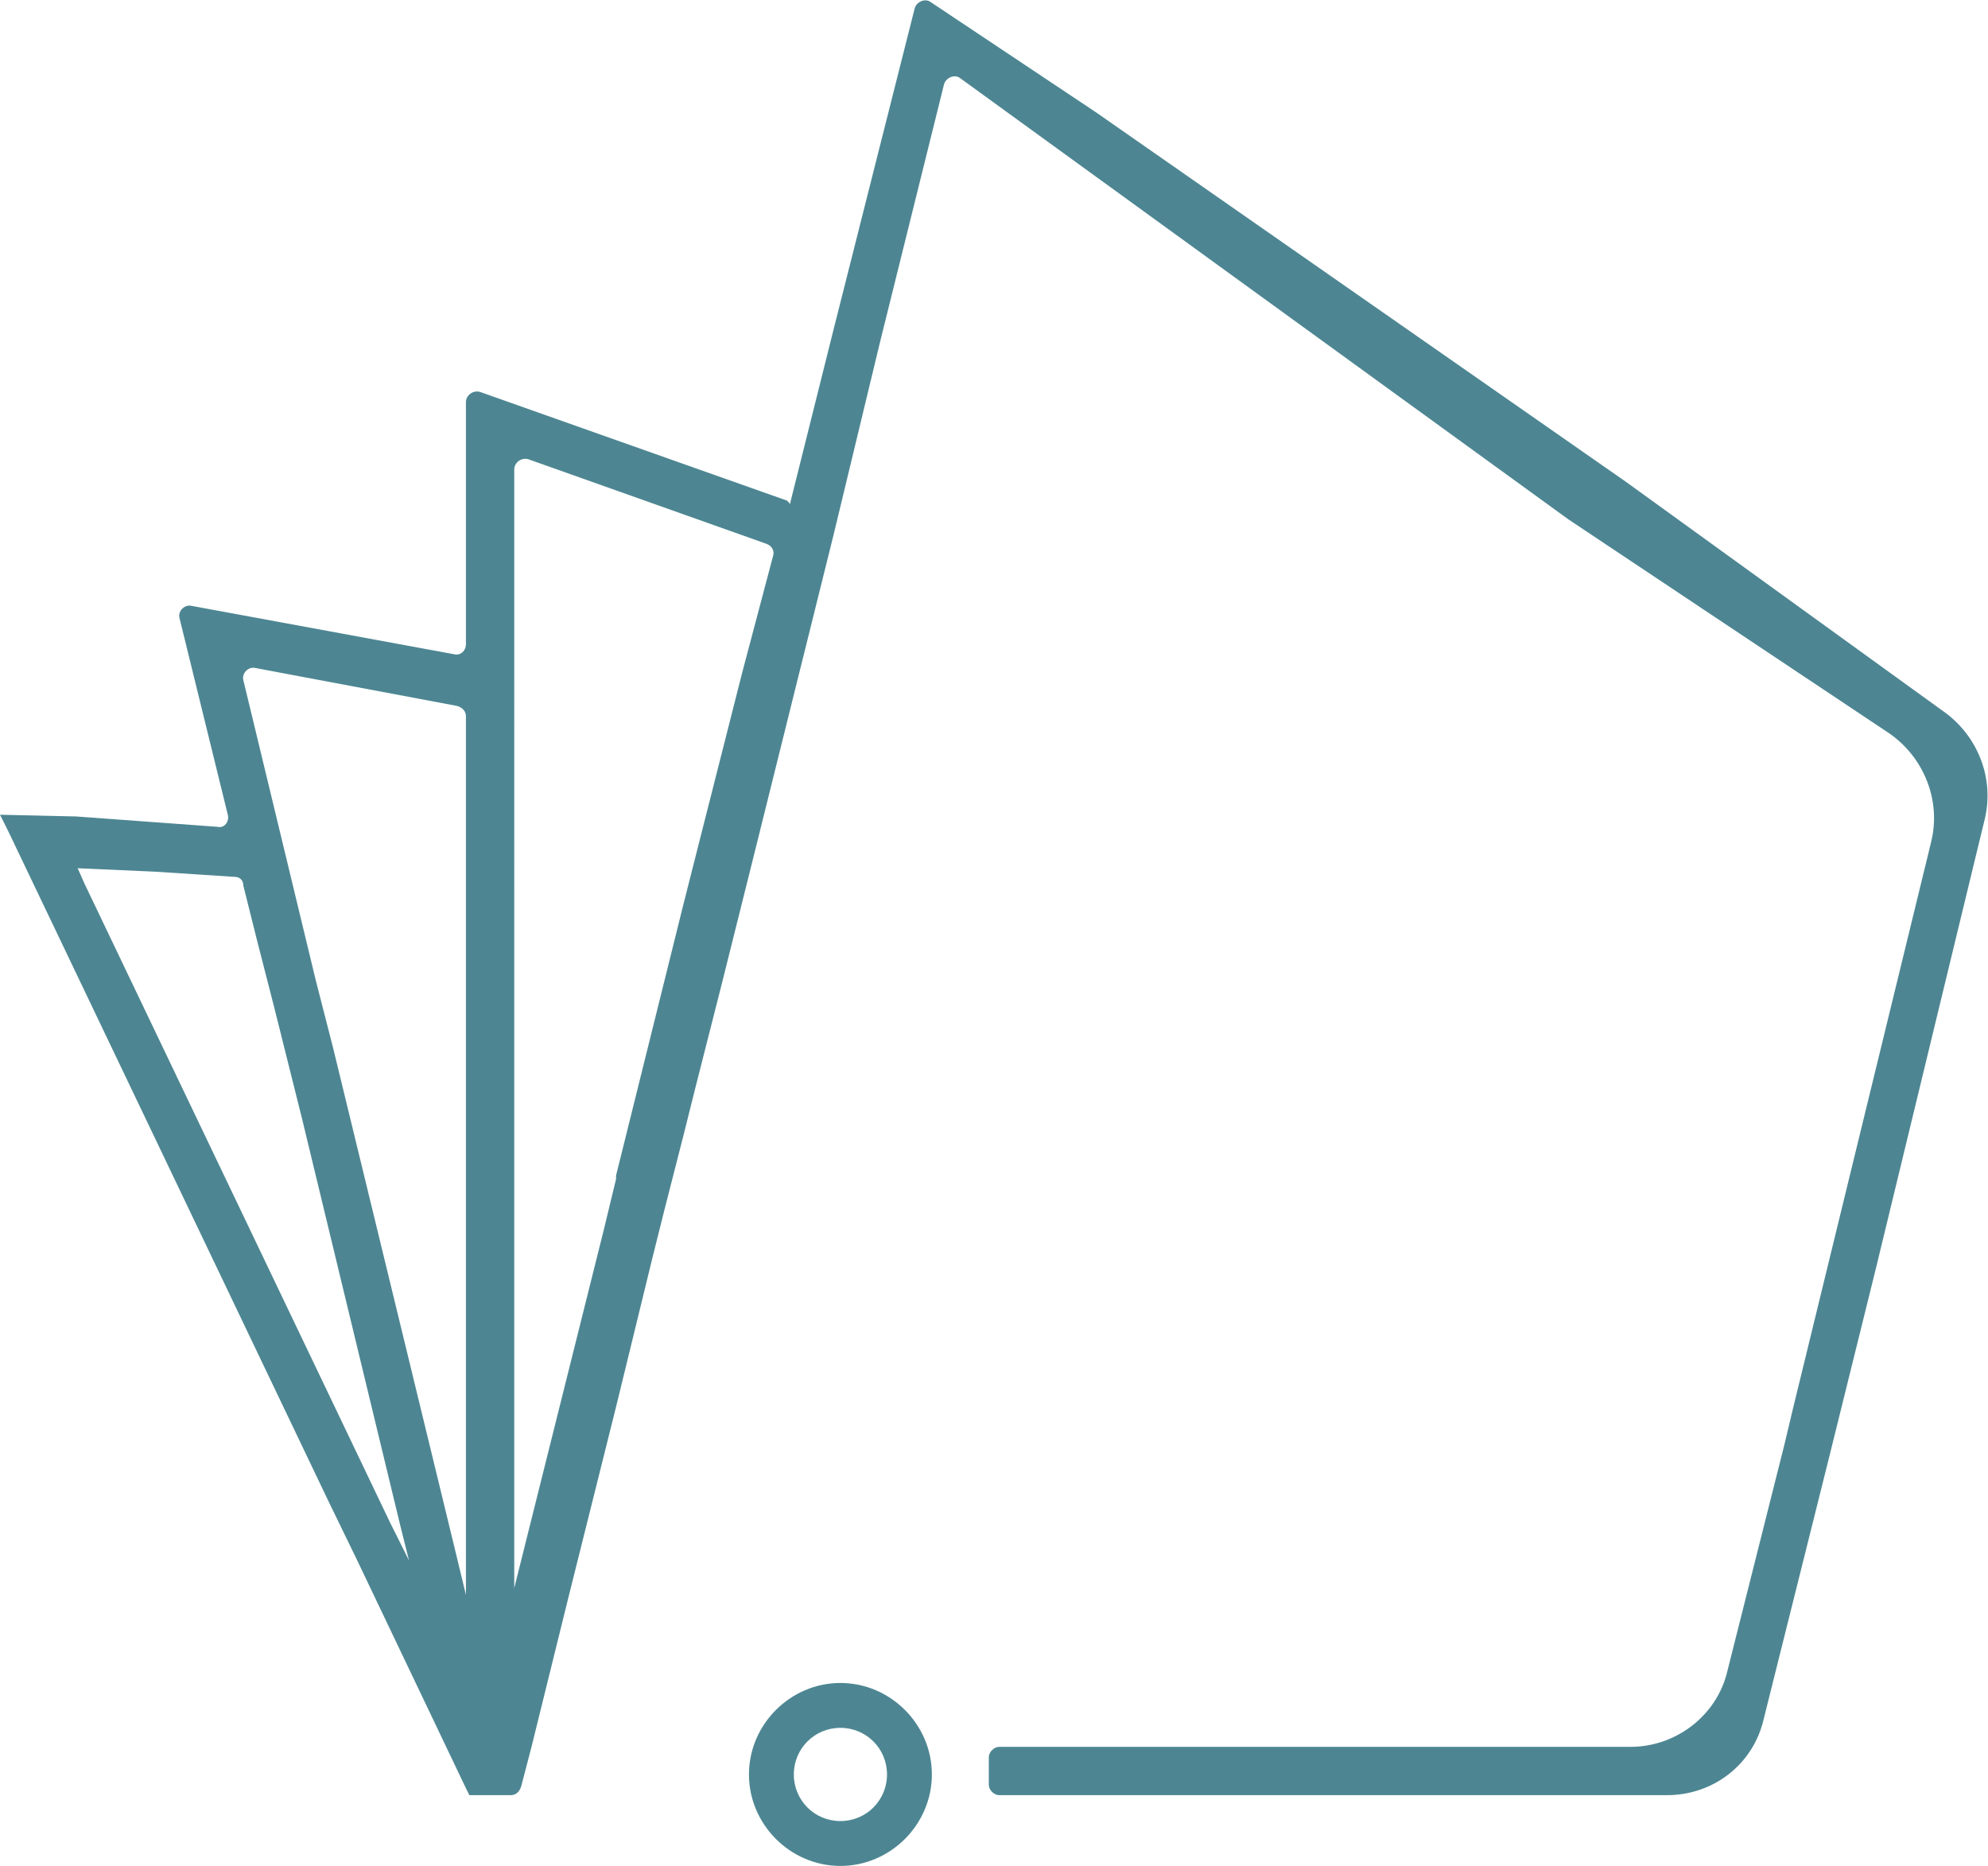 <?xml version="1.0" encoding="utf-8"?>
<!-- Generator: Adobe Illustrator 27.4.1, SVG Export Plug-In . SVG Version: 6.00 Build 0)  -->
<svg version="1.1" id="BIANCO" xmlns="http://www.w3.org/2000/svg" xmlns:xlink="http://www.w3.org/1999/xlink" x="0px" y="0px"
	 viewBox="0 0 115.2 108.1" style="enable-background:new 0 0 115.2 108.1;" xml:space="preserve">
<style type="text/css">
	.st0{fill:#4d8692;}
	.st1{fill-rule:evenodd;clip-rule:evenodd;fill:#4d8692;}
</style>
<g>
	<g>
		<path class="st0" d="M48.7,108.1c-2.9,0-5.3-2.4-5.3-5.3s2.4-5.3,5.3-5.3c2.9,0,5.3,2.4,5.3,5.3S51.6,108.1,48.7,108.1z
			 M48.7,100.1c-1.5,0-2.7,1.2-2.7,2.7c0,1.5,1.2,2.7,2.7,2.7s2.7-1.2,2.7-2.7C51.4,101.3,50.2,100.1,48.7,100.1z"/>
	</g>
	<g>
		<path class="st1" d="M94.2,27.9L63.5,6.5l-9.6-6.4c-0.3-0.2-0.8,0-0.9,0.4l-4.7,18.6l-2.5,10l0,0.1L45.6,29l-17.8-6.3
			c-0.4-0.1-0.8,0.2-0.8,0.6v14c0,0.4-0.3,0.7-0.7,0.6l-15.2-2.8c-0.4-0.1-0.8,0.3-0.7,0.7l2.8,11.4c0.1,0.4-0.2,0.8-0.6,0.7
			l-8.2-0.6L0,47.2l0.5,1l18.5,38.7l1.7,3.5l6.3,13.2l0.2,0.4h2.4c0.3,0,0.5-0.2,0.6-0.5l0.6-2.3l2.1-8.5l2.8-11.2l2.1-8.6l0.7-2.8
			l1.1-4.3l0.7-2.8l1.5-5.9l1.8-7.2h0l4.7-18.9L51,19.8l3.7-14.9c0.1-0.4,0.6-0.6,0.9-0.4l35.3,25.6l18.6,12.4c2,1.4,3,3.9,2.4,6.3
			l-8,32.8l-0.5,2.1l-3.3,13.1c-0.6,2.6-3,4.4-5.6,4.4H57.9c-0.3,0-0.6,0.3-0.6,0.6v1.6c0,0.3,0.3,0.6,0.6,0.6h38.7
			c2.7,0,5-1.8,5.6-4.4l2.9-11.6l0.9-3.6h0l2.7-10.9l6.3-26c0.6-2.4-0.4-4.9-2.4-6.3L94.2,27.9z M22.6,88.2l-17.7-37l-0.4-0.9
			L9,50.5l4.6,0.3c0.3,0,0.5,0.2,0.5,0.5l0.8,3.2l1,3.9l1.6,6.4l5.7,23.6l0.5,2L22.6,88.2z M27,92.4l-0.7-2.9l-7-28.8l-1-3.9
			l-4.2-17.4c-0.1-0.4,0.3-0.8,0.7-0.7l11.7,2.2c0.3,0.1,0.5,0.3,0.5,0.6V92.4z M43,39L43,39l-3.4,13.4l-3.9,15.7l0,0.2L35,71.2
			l-4.9,19.6l-0.3,1.2l0,0.1V38.6l0,0V27.2c0-0.4,0.4-0.7,0.8-0.6l13.8,4.9c0.3,0.1,0.5,0.4,0.4,0.7L43,39z"/>
	</g>
</g>
</svg>
